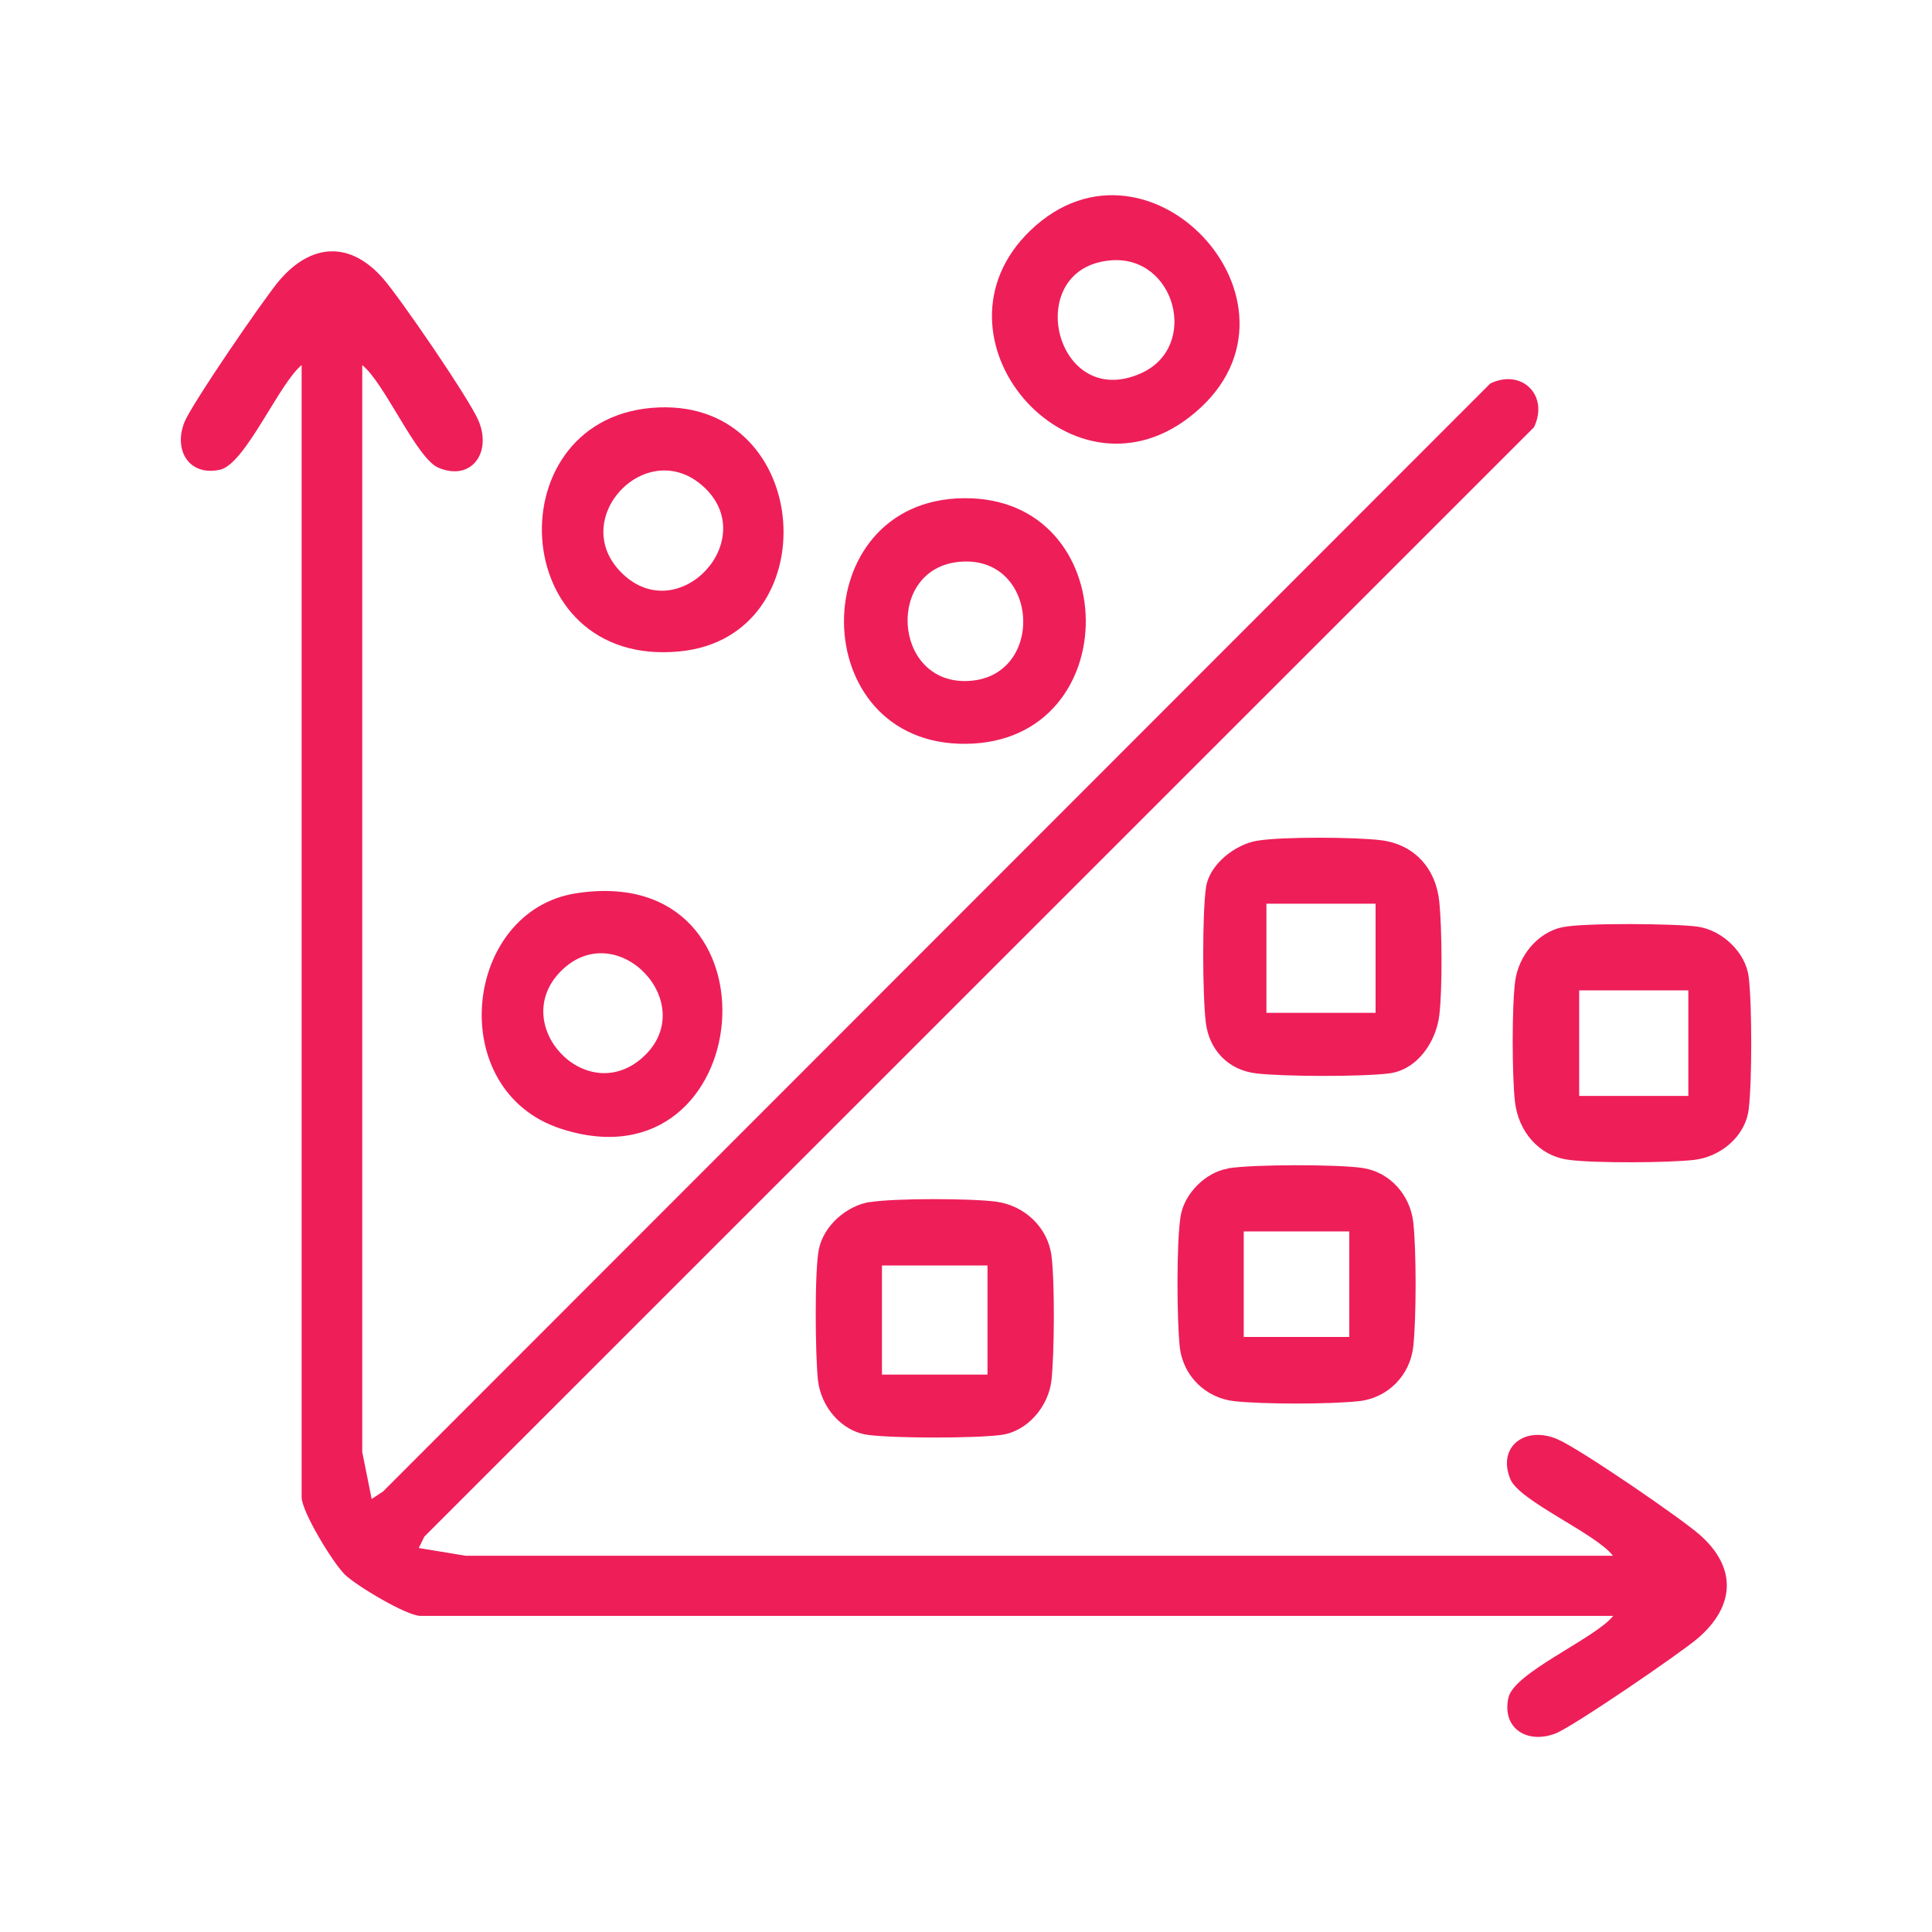 <?xml version="1.0" encoding="UTF-8"?>
<svg id="Layer_1" data-name="Layer 1" xmlns="http://www.w3.org/2000/svg" width="80" height="80" viewBox="0 0 80 80">
  <defs>
    <style>
      .cls-1 {
        fill: #ee1e59;
      }
    </style>
  </defs>
  <path class="cls-1" d="M12.5,15.11c-.94.75-2.34,4.11-3.39,4.34-1.27.28-1.93-.79-1.48-1.95.27-.72,3.33-5.18,3.94-5.89,1.32-1.54,2.92-1.64,4.29-.08.71.81,3.56,4.97,3.95,5.88.57,1.33-.29,2.53-1.65,1.96-.91-.37-2.24-3.53-3.16-4.25v45.01s.39,1.94.39,1.94l.47-.31L61.71,15.88c1.3-.63,2.44.49,1.81,1.81L17.57,63.63l-.23.47,1.94.32h47.51c-.72-.93-3.87-2.26-4.25-3.17-.56-1.37.64-2.23,1.96-1.65.91.39,5.07,3.24,5.88,3.95,1.56,1.37,1.46,2.97-.08,4.29-.71.61-5.17,3.66-5.89,3.94-1.17.45-2.23-.21-1.95-1.48.23-1.05,3.59-2.45,4.34-3.39H17.41c-.57,0-2.66-1.25-3.13-1.71-.49-.48-1.79-2.6-1.79-3.21V15.11Z"/>
  <path class="cls-1" d="M50.84,48.38c1.03-.17,4.51-.17,5.56-.02,1.14.16,1.99,1.11,2.12,2.25s.13,3.97,0,5.15-1.04,2.13-2.26,2.26-3.97.13-5.15,0-2.13-1.04-2.26-2.26c-.12-1.11-.14-4.36.04-5.42.16-.93,1.04-1.8,1.95-1.95ZM55.87,50.99h-4.37v4.37h4.37v-4.37Z"/>
  <path class="cls-1" d="M64.72,38.39c.87-.18,4.63-.15,5.57-.02,1.01.14,2,1.06,2.12,2.09.14,1.14.14,4.33,0,5.47s-1.18,1.98-2.27,2.1-4.05.14-5.15,0c-1.27-.15-2.12-1.18-2.26-2.42-.12-1.07-.13-3.92.01-4.98s.94-2.03,1.97-2.24ZM69.91,41.01h-4.52v4.37h4.52v-4.37Z"/>
  <path class="cls-1" d="M36.01,49.78c.99-.17,4.24-.16,5.25-.02,1.16.16,2.13,1.06,2.28,2.24.14,1.12.12,4.01,0,5.15-.12,1.08-.99,2.13-2.1,2.27s-4.33.14-5.47,0-1.98-1.18-2.1-2.27c-.11-.99-.15-4.53.04-5.43.2-.97,1.14-1.79,2.11-1.95ZM40.89,52.4h-4.37v4.52h4.37v-4.52Z"/>
  <path class="cls-1" d="M52.08,34.81c1.03-.17,4.02-.15,5.09-.02,1.4.17,2.29,1.17,2.43,2.56.11,1.12.13,3.58,0,4.68s-.91,2.28-2.1,2.42-4.29.13-5.46,0-1.97-.96-2.11-2.11-.15-4.54.01-5.61c.15-.95,1.21-1.77,2.13-1.92ZM56.96,37.42h-4.52v4.52h4.52v-4.52Z"/>
  <path class="cls-1" d="M39.9,20.63c6.66-.08,6.8,10.1.1,10.17s-6.74-10.1-.1-10.17ZM39.77,23.26c-3.1.24-2.81,5.02.25,4.94,3.29-.08,3.05-5.2-.25-4.94Z"/>
  <path class="cls-1" d="M23.85,36.99c8.8-1.37,7.52,12.39-.62,9.75-4.86-1.58-4.05-9.02.62-9.75ZM26.64,43.76c2.37-2.18-1.05-5.81-3.36-3.6s1,5.77,3.36,3.6Z"/>
  <path class="cls-1" d="M27.29,16.87c6.41-.24,7,9.48.88,10.1-7.25.74-7.71-9.84-.88-10.1ZM29.14,20.16c-2.36-2.17-5.7,1.36-3.36,3.6s5.73-1.42,3.36-3.6Z"/>
  <path class="cls-1" d="M42.66,9.55c4.98-4.8,12.31,3.34,6.57,7.74-4.98,3.82-11.1-3.37-6.57-7.74ZM46.01,10.78c-3.73.29-2.35,6.27,1.23,4.68,2.45-1.09,1.43-4.89-1.23-4.68Z"/>
</svg>